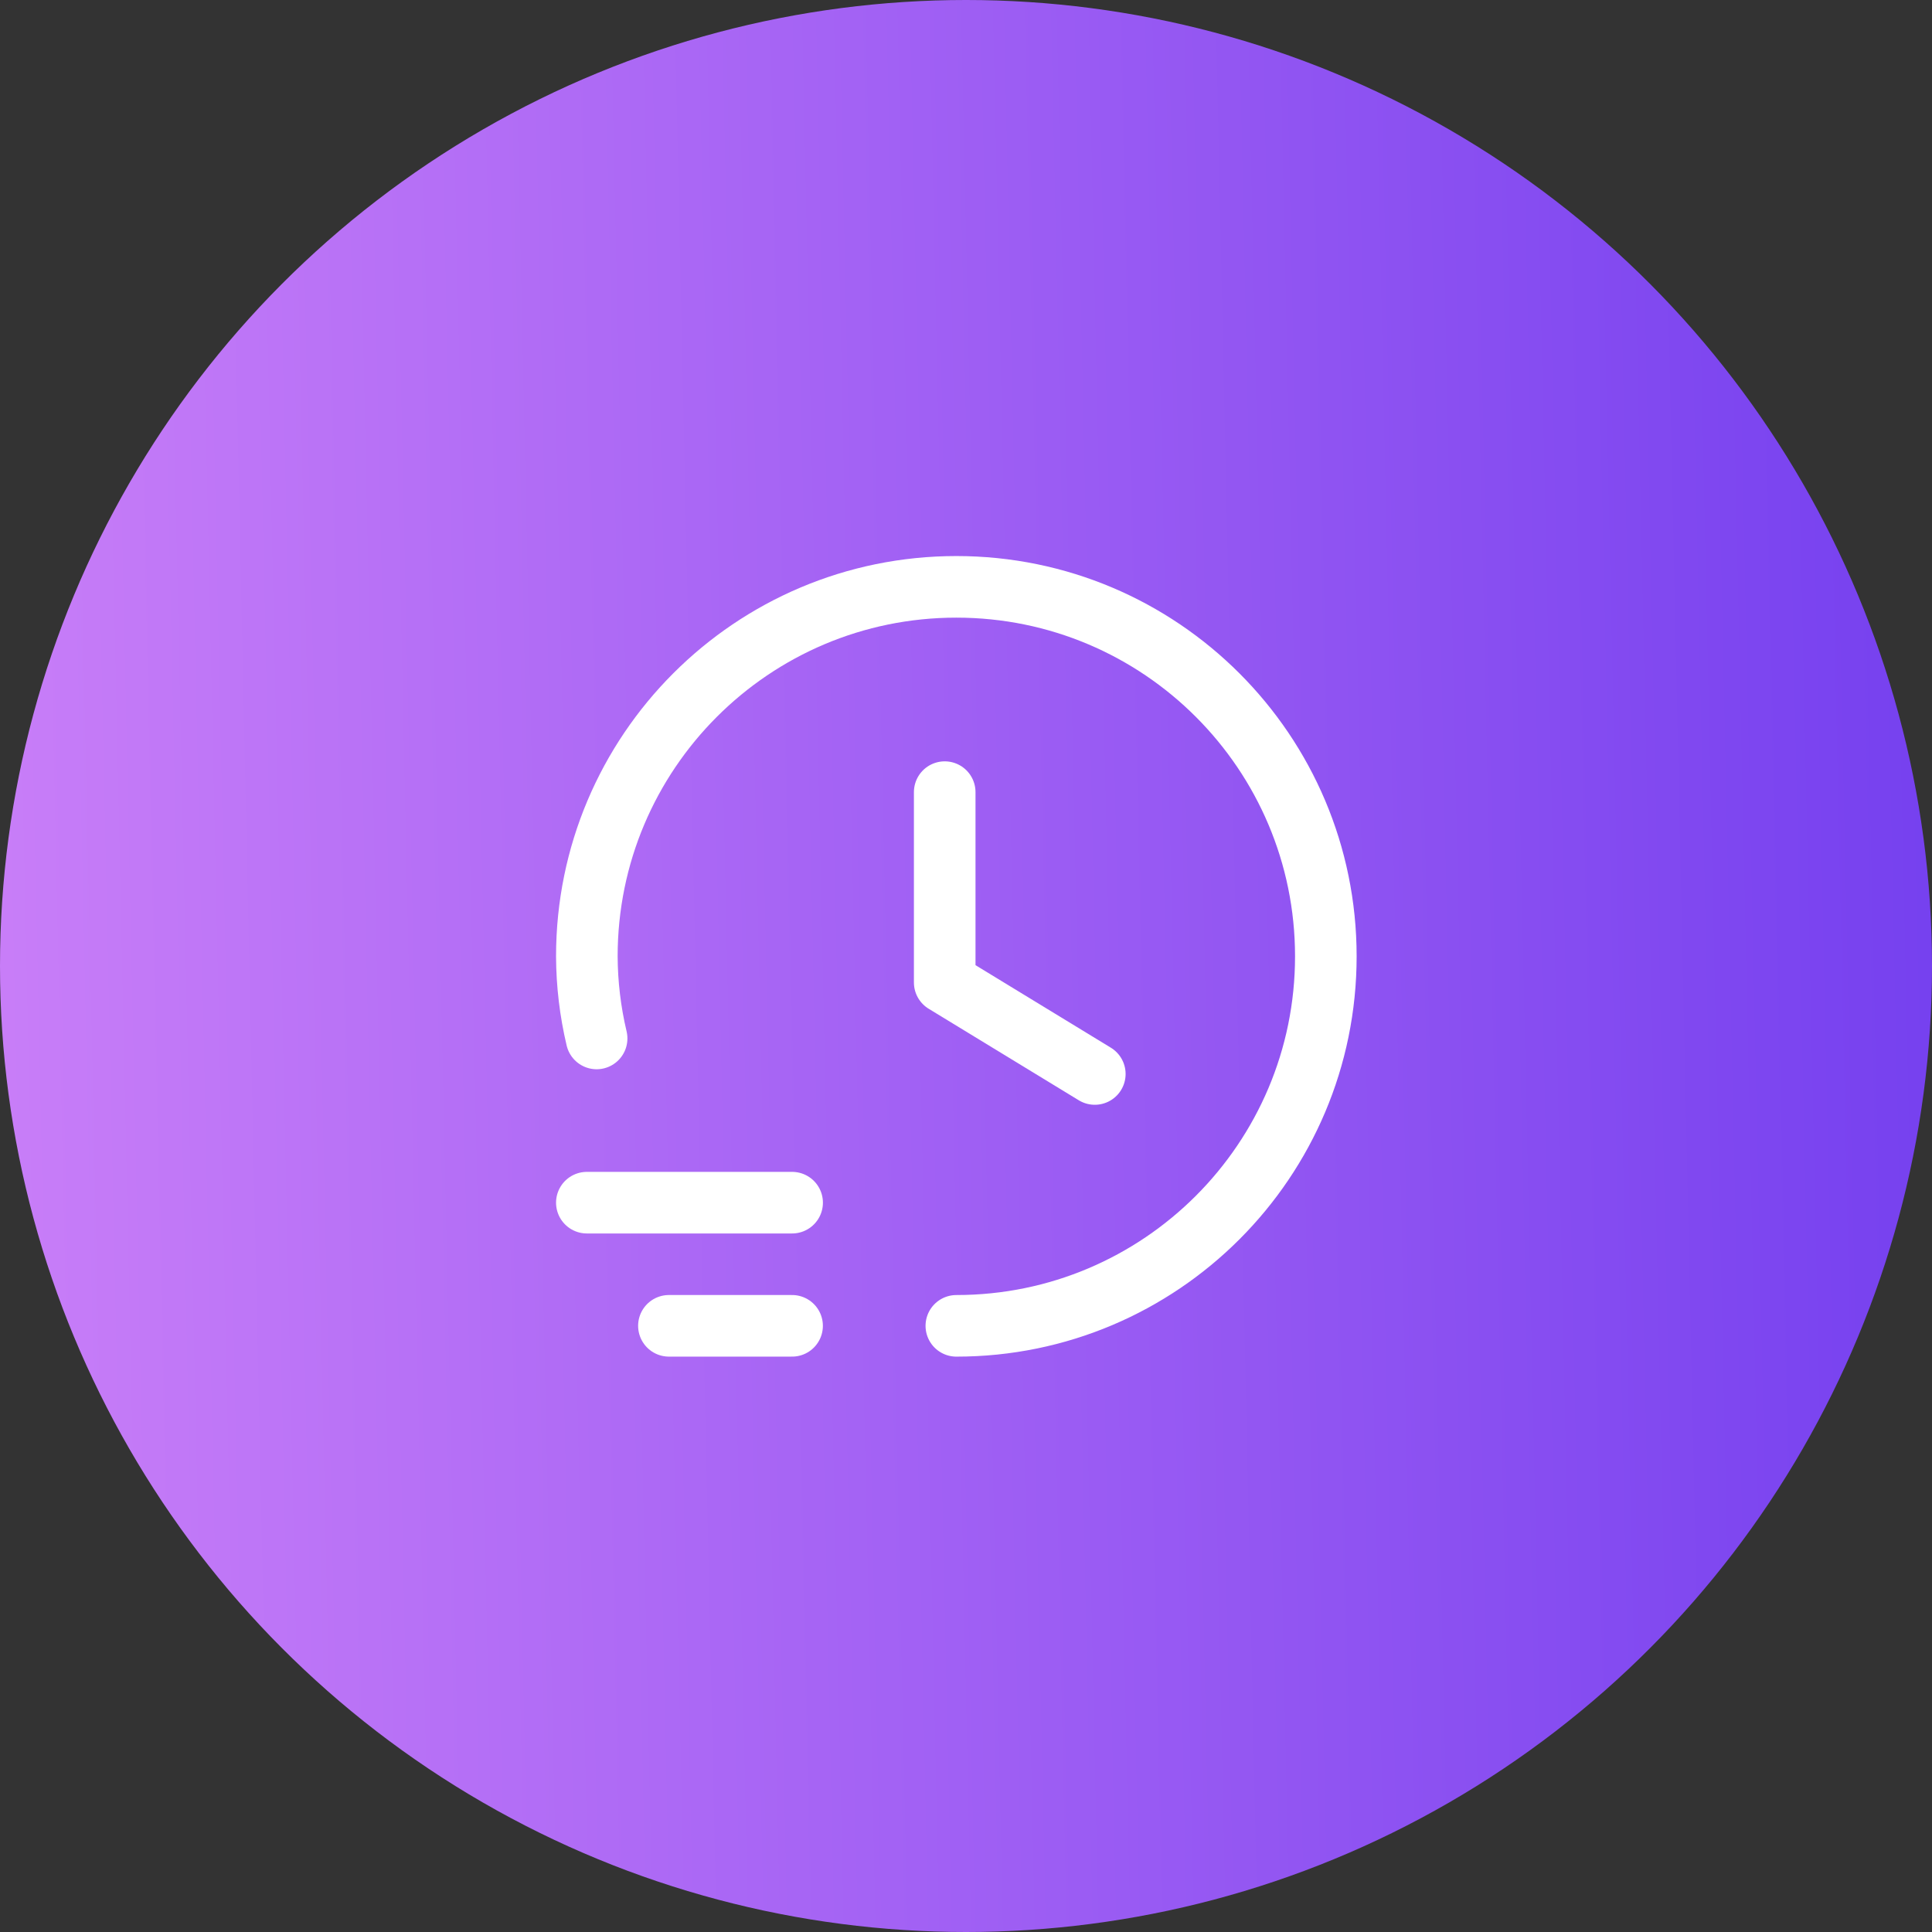 <svg width="100" height="100" viewBox="0 0 100 100" fill="none" xmlns="http://www.w3.org/2000/svg">
<rect x="0" y="0" width="100" height="100" fill="#333333" stroke="none"/>
<circle cx="50" cy="50" r="50" fill="url(#paint0_linear_9_62)"/>
<path d="M30.375 62.25H41" stroke="white" stroke-width="3.188" stroke-linecap="round" stroke-linejoin="round"/>
<path d="M40.998 68.624H34.623" stroke="white" stroke-width="3.188" stroke-linecap="round" stroke-linejoin="round"/>
<path d="M49.5 68.625C60.062 68.625 68.625 60.062 68.625 49.5C68.625 38.938 60.062 30.375 49.5 30.375C38.938 30.375 30.375 38.938 30.375 49.5C30.381 50.931 30.551 52.357 30.881 53.75" stroke="white" stroke-width="3.188" stroke-linecap="round" stroke-linejoin="round"/>
<path d="M48.898 41.001V50.852L56.667 55.589" stroke="white" stroke-width="3.188" stroke-linecap="round" stroke-linejoin="round"/>
<defs>
<linearGradient id="paint0_linear_9_62" x1="0.023" y1="101.082" x2="102.154" y2="98.856" gradientUnits="userSpaceOnUse">
<stop stop-color="#C97EF8"/>
<stop offset="1" stop-color="#7540EF"/>
</linearGradient>
</defs>
</svg>
